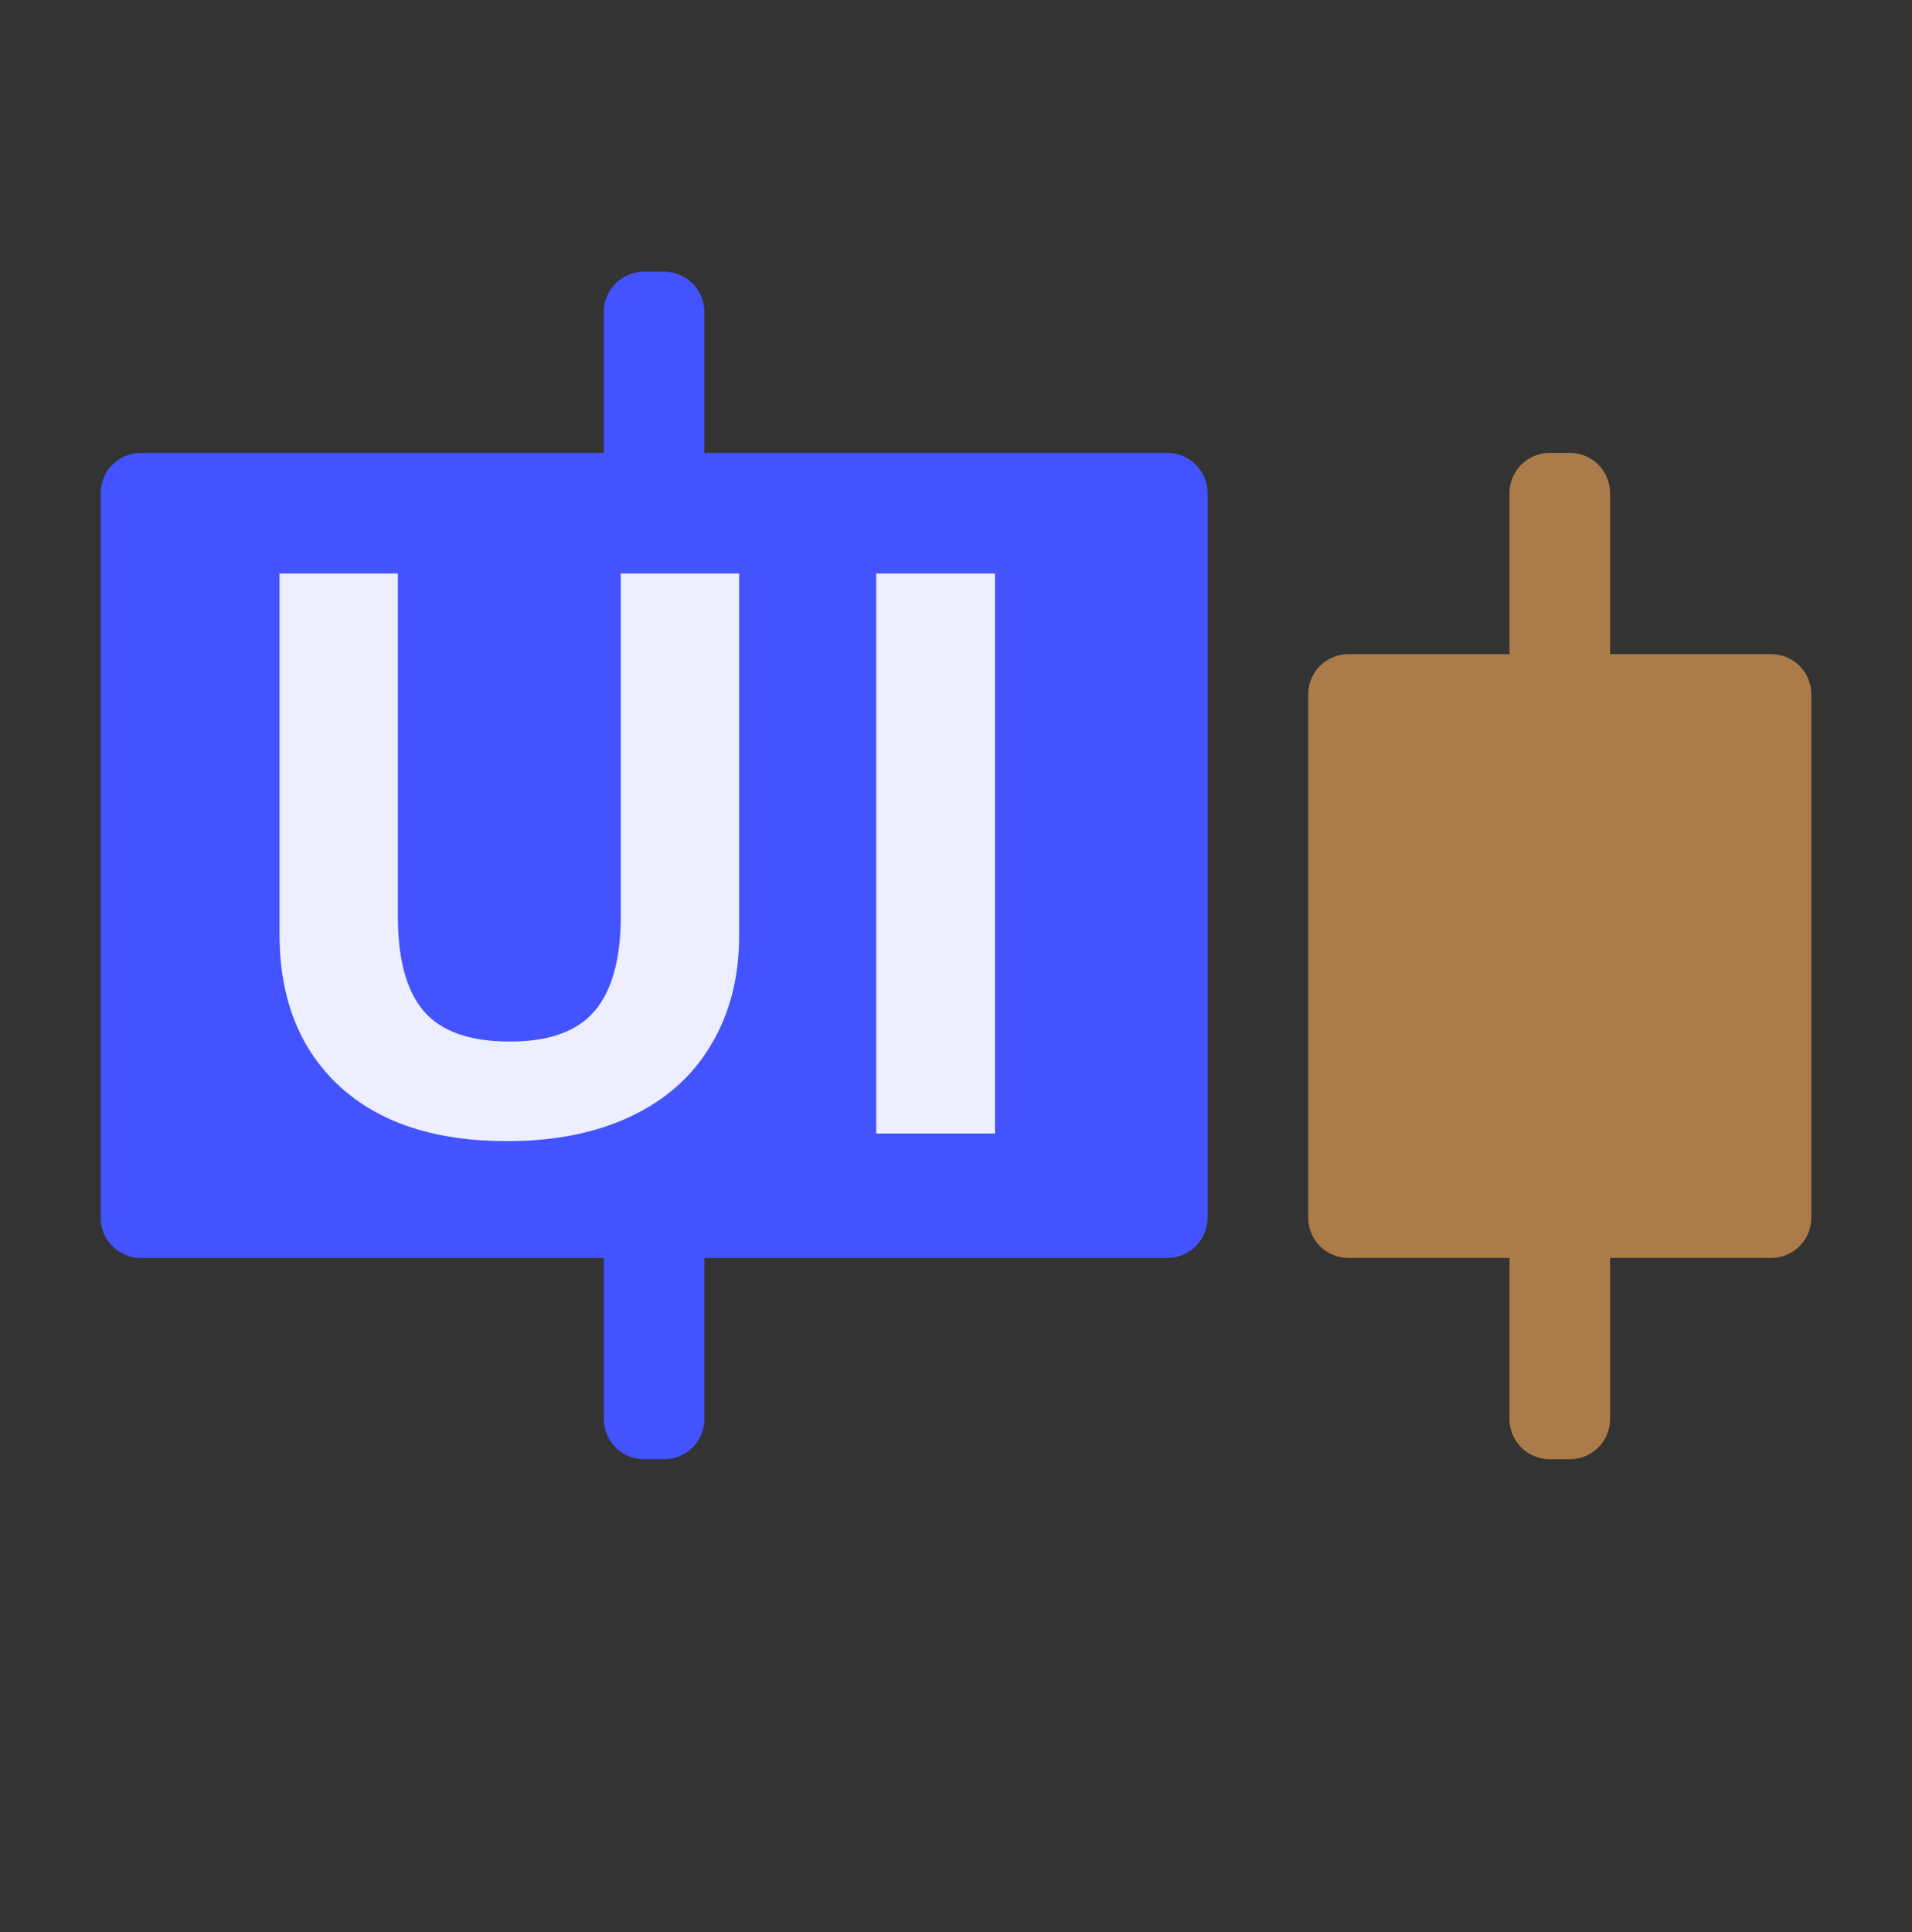 <svg width="95" height="96" viewBox="0 0 95 96" fill="none" xmlns="http://www.w3.org/2000/svg">
<rect x="0" y="0" width="95" height="96" fill="#333333" stroke="none"/>
<path d="M32 13.5C30.895 13.5 30 14.396 30 15.5V22.5H7C5.895 22.5 5 23.396 5 24.5V60.5C5 61.605 5.895 62.5 7 62.5H30V70.5C30 71.605 30.895 72.5 32 72.5H33C34.105 72.5 35 71.605 35 70.5V62.5H58C59.105 62.5 60 61.605 60 60.5V24.5C60 23.396 59.105 22.5 58 22.5H35V15.5C35 14.396 34.105 13.5 33 13.5H32Z" fill="#4353FF"/>
<path opacity="0.6" d="M77 22.5C75.896 22.5 75 23.395 75 24.5V32.5H67C65.895 32.5 65 33.395 65 34.5V60.5C65 61.604 65.895 62.5 67 62.5H75V70.5C75 71.605 75.896 72.5 77 72.5H78C79.105 72.5 80 71.605 80 70.5V62.5H88C89.105 62.5 90 61.604 90 60.5V34.5C90 33.395 89.105 32.5 88 32.5H80V24.5C80 23.395 79.105 22.5 78 22.5H77Z" fill="#FCAB59"/>
<g opacity="0.9">
<path d="M36.725 28.493V46.496C36.725 48.551 36.262 50.353 35.336 51.901C34.422 53.448 33.097 54.635 31.359 55.459C29.62 56.284 27.565 56.696 25.193 56.696C21.615 56.696 18.837 55.783 16.857 53.956C14.878 52.116 13.889 49.604 13.889 46.42V28.493H19.769V45.525C19.769 47.669 20.2 49.243 21.063 50.245C21.926 51.247 23.353 51.748 25.345 51.748C27.273 51.748 28.669 51.247 29.532 50.245C30.407 49.23 30.845 47.644 30.845 45.487V28.493H36.725Z" fill="white"/>
<path d="M43.538 56.316V28.493H49.438V56.316H43.538Z" fill="white"/>
</g>
</svg>

